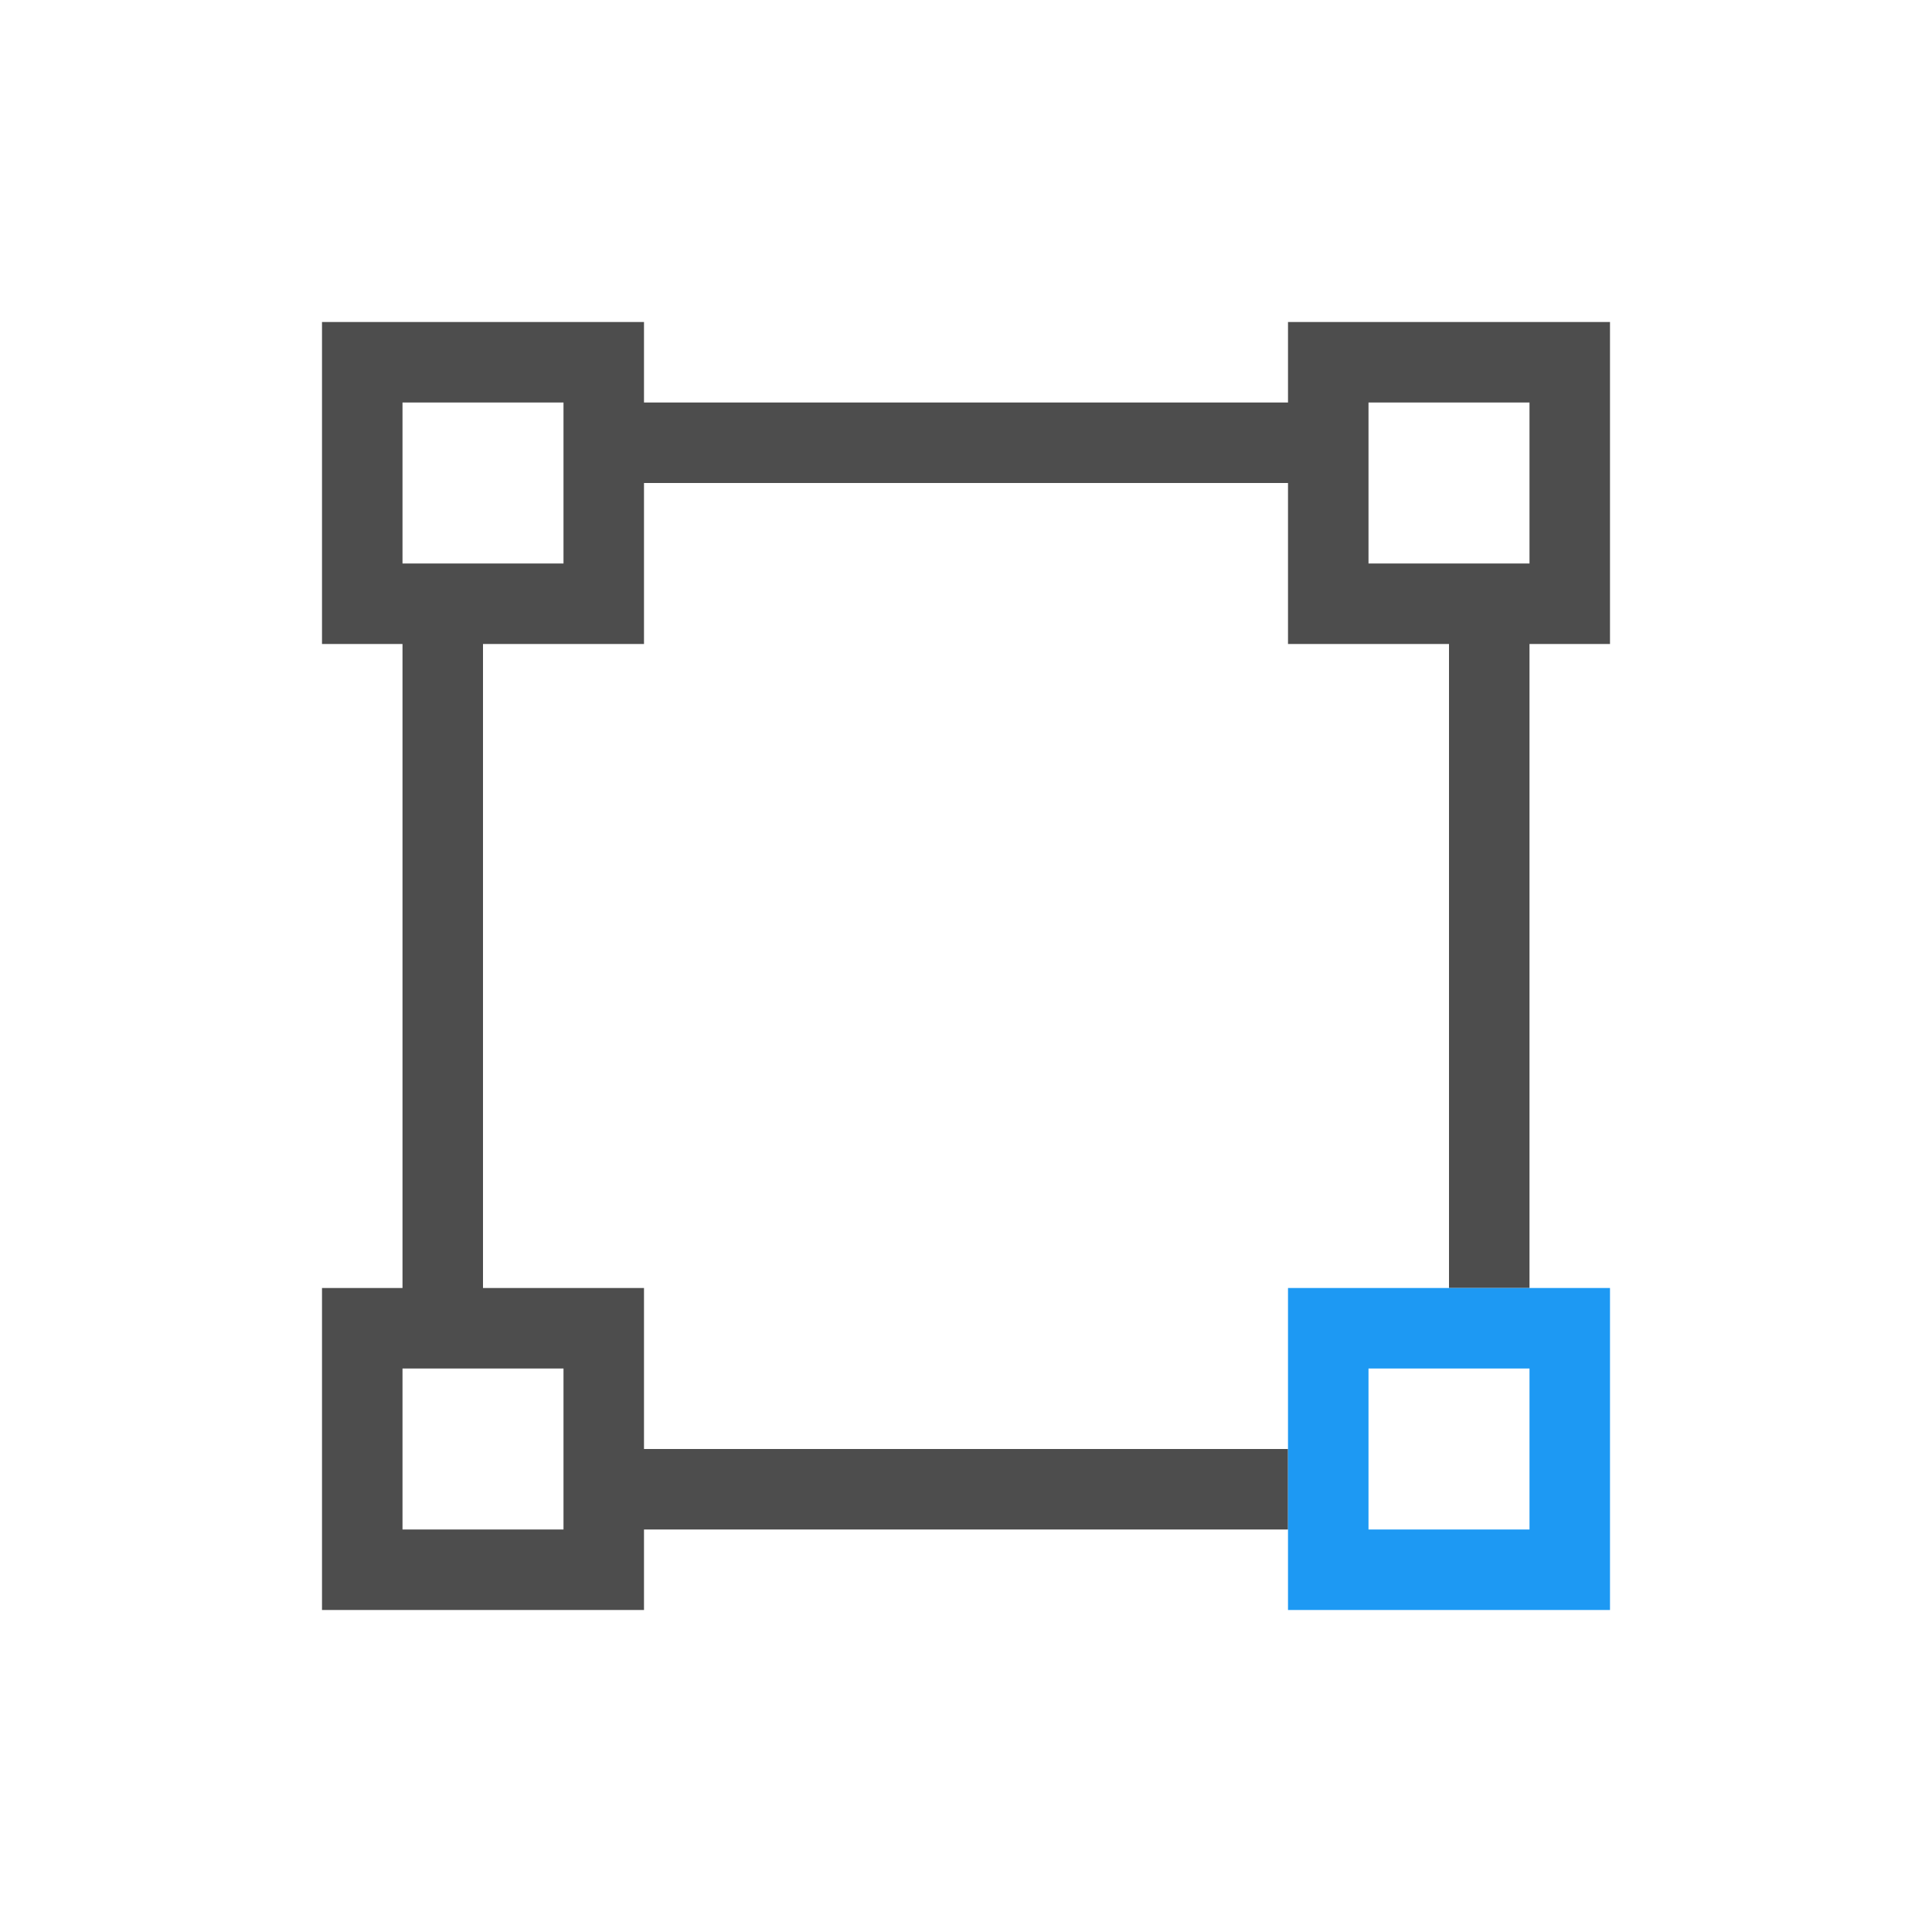 <svg xmlns="http://www.w3.org/2000/svg" viewBox="0 0 24 24">
 <path 
     style="fill:#4d4d4d" 
     d="M 4 4 L 4 8 L 5 8 L 5 16 L 4 16 L 4 20 L 8 20 L 8 19 L 16 19 L 16 18 L 8 18 L 8 16 L 6 16 L 6 8 L 8 8 L 8 6 L 16 6 L 16 8 L 18 8 L 18 16 L 19 16 L 19 8 L 20 8 L 20 4 L 16 4 L 16 5 L 8 5 L 8 4 L 4 4 z M 5 5 L 7 5 L 7 6 L 7 7 L 5 7 L 5 5 z M 17 5 L 19 5 L 19 7 L 17 7 L 17 5 z M 5 17 L 7 17 L 7 19 L 5 19 L 5 17 z "
     />
 <path 
     style="fill:#1d99f3" 
     d="M 16 16 L 16 20 L 20 20 L 20 16 L 16 16 z M 17 17 L 19 17 L 19 19 L 17 19 L 17 17 z "
     />
 </svg>

